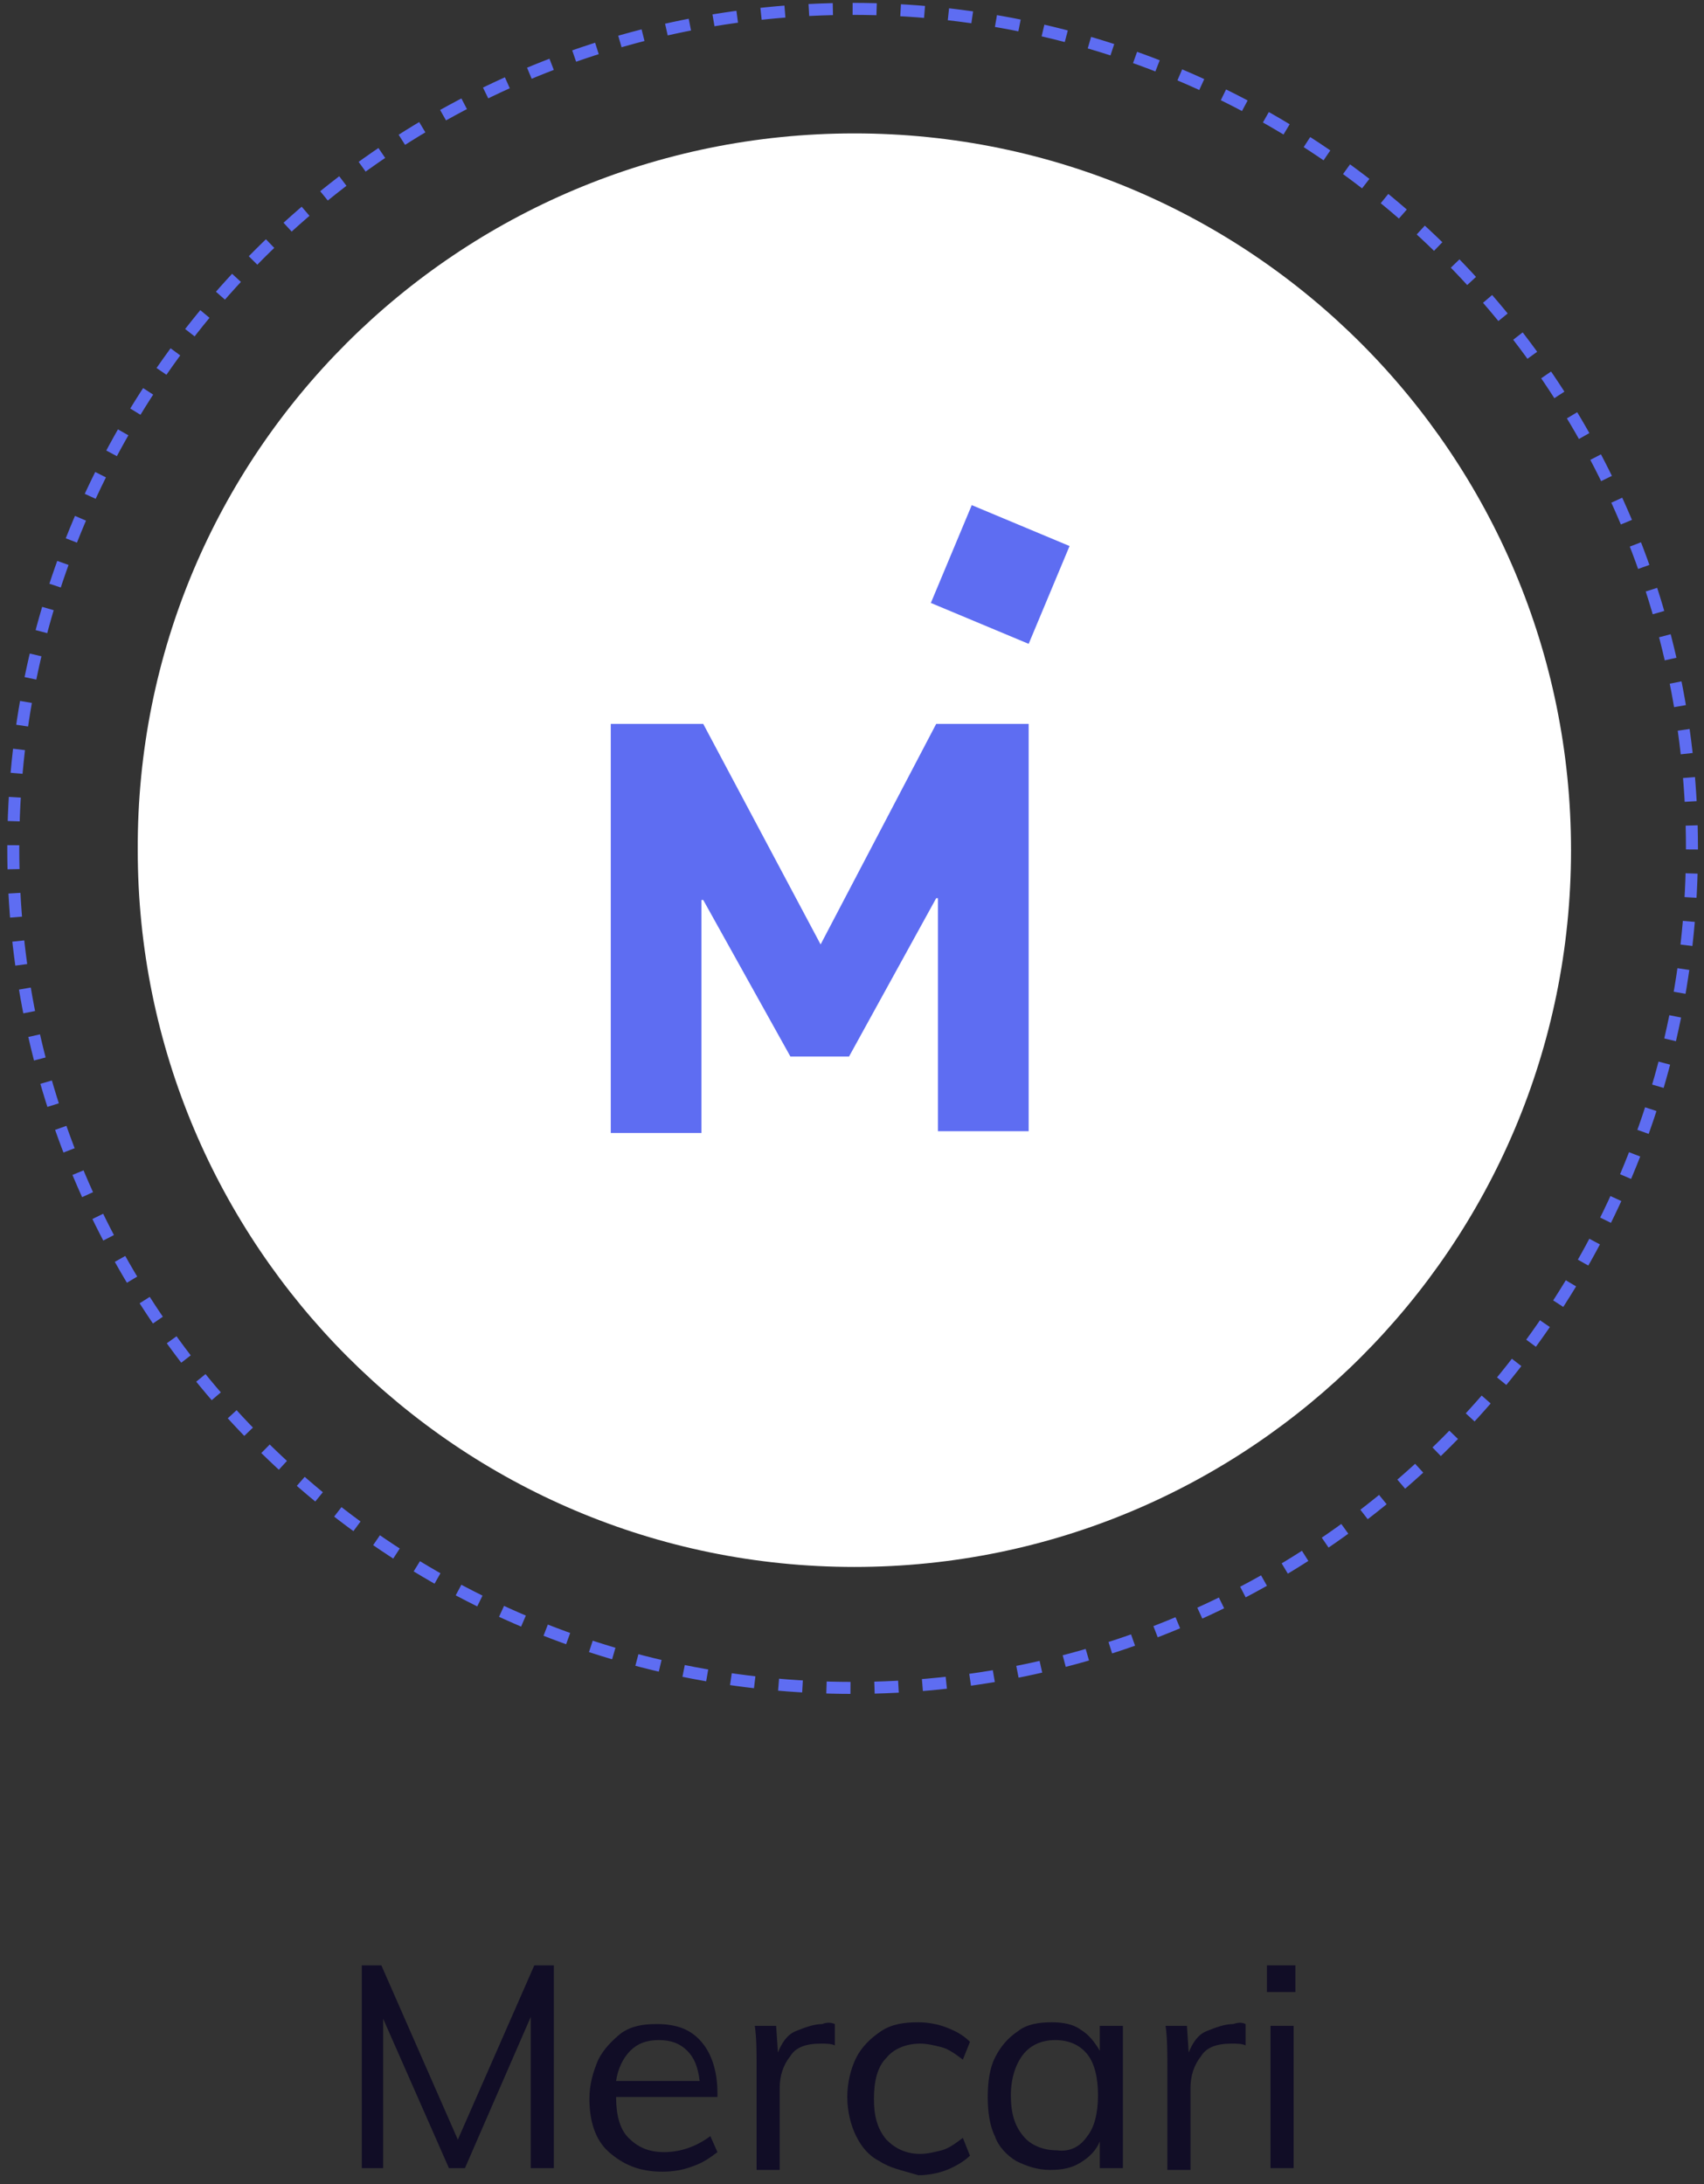 <svg width="142" height="182" viewBox="0 0 142 182" fill="none" xmlns="http://www.w3.org/2000/svg">
<rect x="0" y="0" width="142" height="182" fill="#333333" stroke="none"/>
<path d="M71.052 0.741C109.729 0.741 140.996 32.013 140.996 70.695C140.996 109.377 109.729 140.649 71.052 140.649C32.374 140.649 1.106 109.377 1.106 70.695C1.106 32.013 32.374 0.741 71.052 0.741Z" stroke="#5E6DF2" stroke-dasharray="2 2"/>
<path d="M71.199 11.116C104.245 11.116 130.919 37.941 130.919 70.843C130.919 103.893 104.097 130.57 71.199 130.57C38.153 130.57 11.479 103.745 11.479 70.843C11.331 37.793 38.153 11.116 71.199 11.116Z" fill="white"/>
<path d="M68.384 78.698L78.016 60.32H85.722V94.26H78.164V74.845H78.016L70.755 88.035H65.865L58.603 74.993H58.455V94.408H50.898V60.32H58.603L68.384 78.698ZM77.571 50.242L80.98 42.091L89.13 45.5L85.722 53.651L77.571 50.242Z" fill="#5E6DF2"/>
<path d="M46.155 163.769V180.665H44.228V168.067L38.745 180.665H37.412L31.929 168.215V180.665H30.15V163.769H31.78L38.153 178.293L44.525 163.769H46.155Z" fill="#110D26"/>
<path d="M60.084 174.736H51.341C51.341 176.218 51.637 177.404 52.378 178.145C53.119 178.886 54.008 179.331 55.342 179.331C56.676 179.331 58.01 178.886 59.195 177.997L59.788 179.331C59.195 179.775 58.602 180.22 57.713 180.516C56.972 180.813 56.083 180.961 55.194 180.961C53.267 180.961 51.934 180.368 50.748 179.331C49.563 178.293 49.118 176.663 49.118 174.884C49.118 173.699 49.414 172.661 49.859 171.624C50.304 170.735 51.045 169.994 51.786 169.401C52.675 168.808 53.564 168.66 54.749 168.66C56.38 168.66 57.565 169.104 58.454 170.142C59.343 171.179 59.788 172.661 59.788 174.44V174.736H60.084ZM52.526 170.883C51.934 171.476 51.489 172.365 51.341 173.402H58.306C58.158 172.217 57.861 171.476 57.269 170.883C56.676 170.29 55.935 169.994 54.898 169.994C53.86 169.994 53.119 170.29 52.526 170.883Z" fill="#110D26"/>
<path d="M69.569 168.66V170.438C69.272 170.29 68.828 170.29 68.383 170.29C67.198 170.29 66.309 170.586 65.864 171.327C65.271 172.068 64.975 172.958 64.975 173.995V180.813H63.049V172.217C63.049 171.031 63.049 169.845 62.9 168.808H64.679L64.827 171.031C65.123 170.29 65.568 169.549 66.309 169.253C67.05 168.956 67.791 168.66 68.532 168.66C68.828 168.512 69.272 168.512 69.569 168.66Z" fill="#110D26"/>
<path d="M73.273 180.072C72.384 179.627 71.791 178.886 71.346 177.997C70.902 177.107 70.606 175.922 70.606 174.736C70.606 173.551 70.902 172.365 71.346 171.476C71.791 170.586 72.532 169.845 73.421 169.253C74.31 168.66 75.347 168.511 76.533 168.511C77.274 168.511 78.163 168.66 78.904 168.956C79.645 169.253 80.238 169.549 80.831 170.142L80.238 171.624C79.645 171.179 79.052 170.735 78.46 170.586C77.867 170.438 77.274 170.29 76.681 170.29C75.496 170.29 74.458 170.735 73.866 171.476C73.125 172.217 72.828 173.402 72.828 174.884C72.828 176.366 73.125 177.404 73.866 178.293C74.607 179.034 75.496 179.479 76.681 179.479C77.274 179.479 77.867 179.331 78.46 179.182C79.052 179.034 79.645 178.59 80.238 178.145L80.831 179.627C80.386 180.072 79.645 180.516 78.904 180.813C78.163 181.109 77.274 181.257 76.533 181.257C75.051 180.813 74.162 180.664 73.273 180.072Z" fill="#110D26"/>
<path d="M93.575 168.808V180.664H91.648V178.441C91.352 179.182 90.759 179.775 90.018 180.22C89.277 180.664 88.536 180.813 87.499 180.813C86.462 180.813 85.573 180.516 84.683 180.072C83.942 179.627 83.202 178.886 82.905 177.997C82.461 177.107 82.312 175.922 82.312 174.736C82.312 173.551 82.461 172.365 82.905 171.476C83.35 170.586 83.942 169.845 84.832 169.253C85.573 168.66 86.61 168.511 87.647 168.511C88.536 168.511 89.425 168.66 90.018 169.104C90.759 169.549 91.204 170.142 91.648 170.883V168.808H93.575ZM90.611 177.997C91.204 177.256 91.5 176.07 91.5 174.588C91.5 173.106 91.204 171.92 90.611 171.179C90.018 170.438 89.129 169.994 87.944 169.994C86.758 169.994 85.869 170.438 85.276 171.179C84.683 171.92 84.239 173.106 84.239 174.588C84.239 176.07 84.535 177.107 85.276 177.997C85.869 178.738 86.906 179.182 88.092 179.182C89.129 179.331 90.018 178.886 90.611 177.997Z" fill="#110D26"/>
<path d="M103.8 168.66V170.438C103.504 170.29 103.059 170.29 102.615 170.29C101.429 170.29 100.54 170.586 100.096 171.327C99.503 172.068 99.207 172.958 99.207 173.995V180.813H97.28V172.217C97.28 171.031 97.28 169.845 97.132 168.808H98.91L99.058 171.031C99.355 170.29 99.799 169.549 100.54 169.253C101.281 168.956 102.022 168.66 102.763 168.66C103.208 168.512 103.504 168.512 103.8 168.66Z" fill="#110D26"/>
<path d="M107.949 163.769V165.992H105.578V163.769H107.949ZM105.875 168.808H107.801V180.665H105.875V168.808Z" fill="#110D26"/>
</svg>
